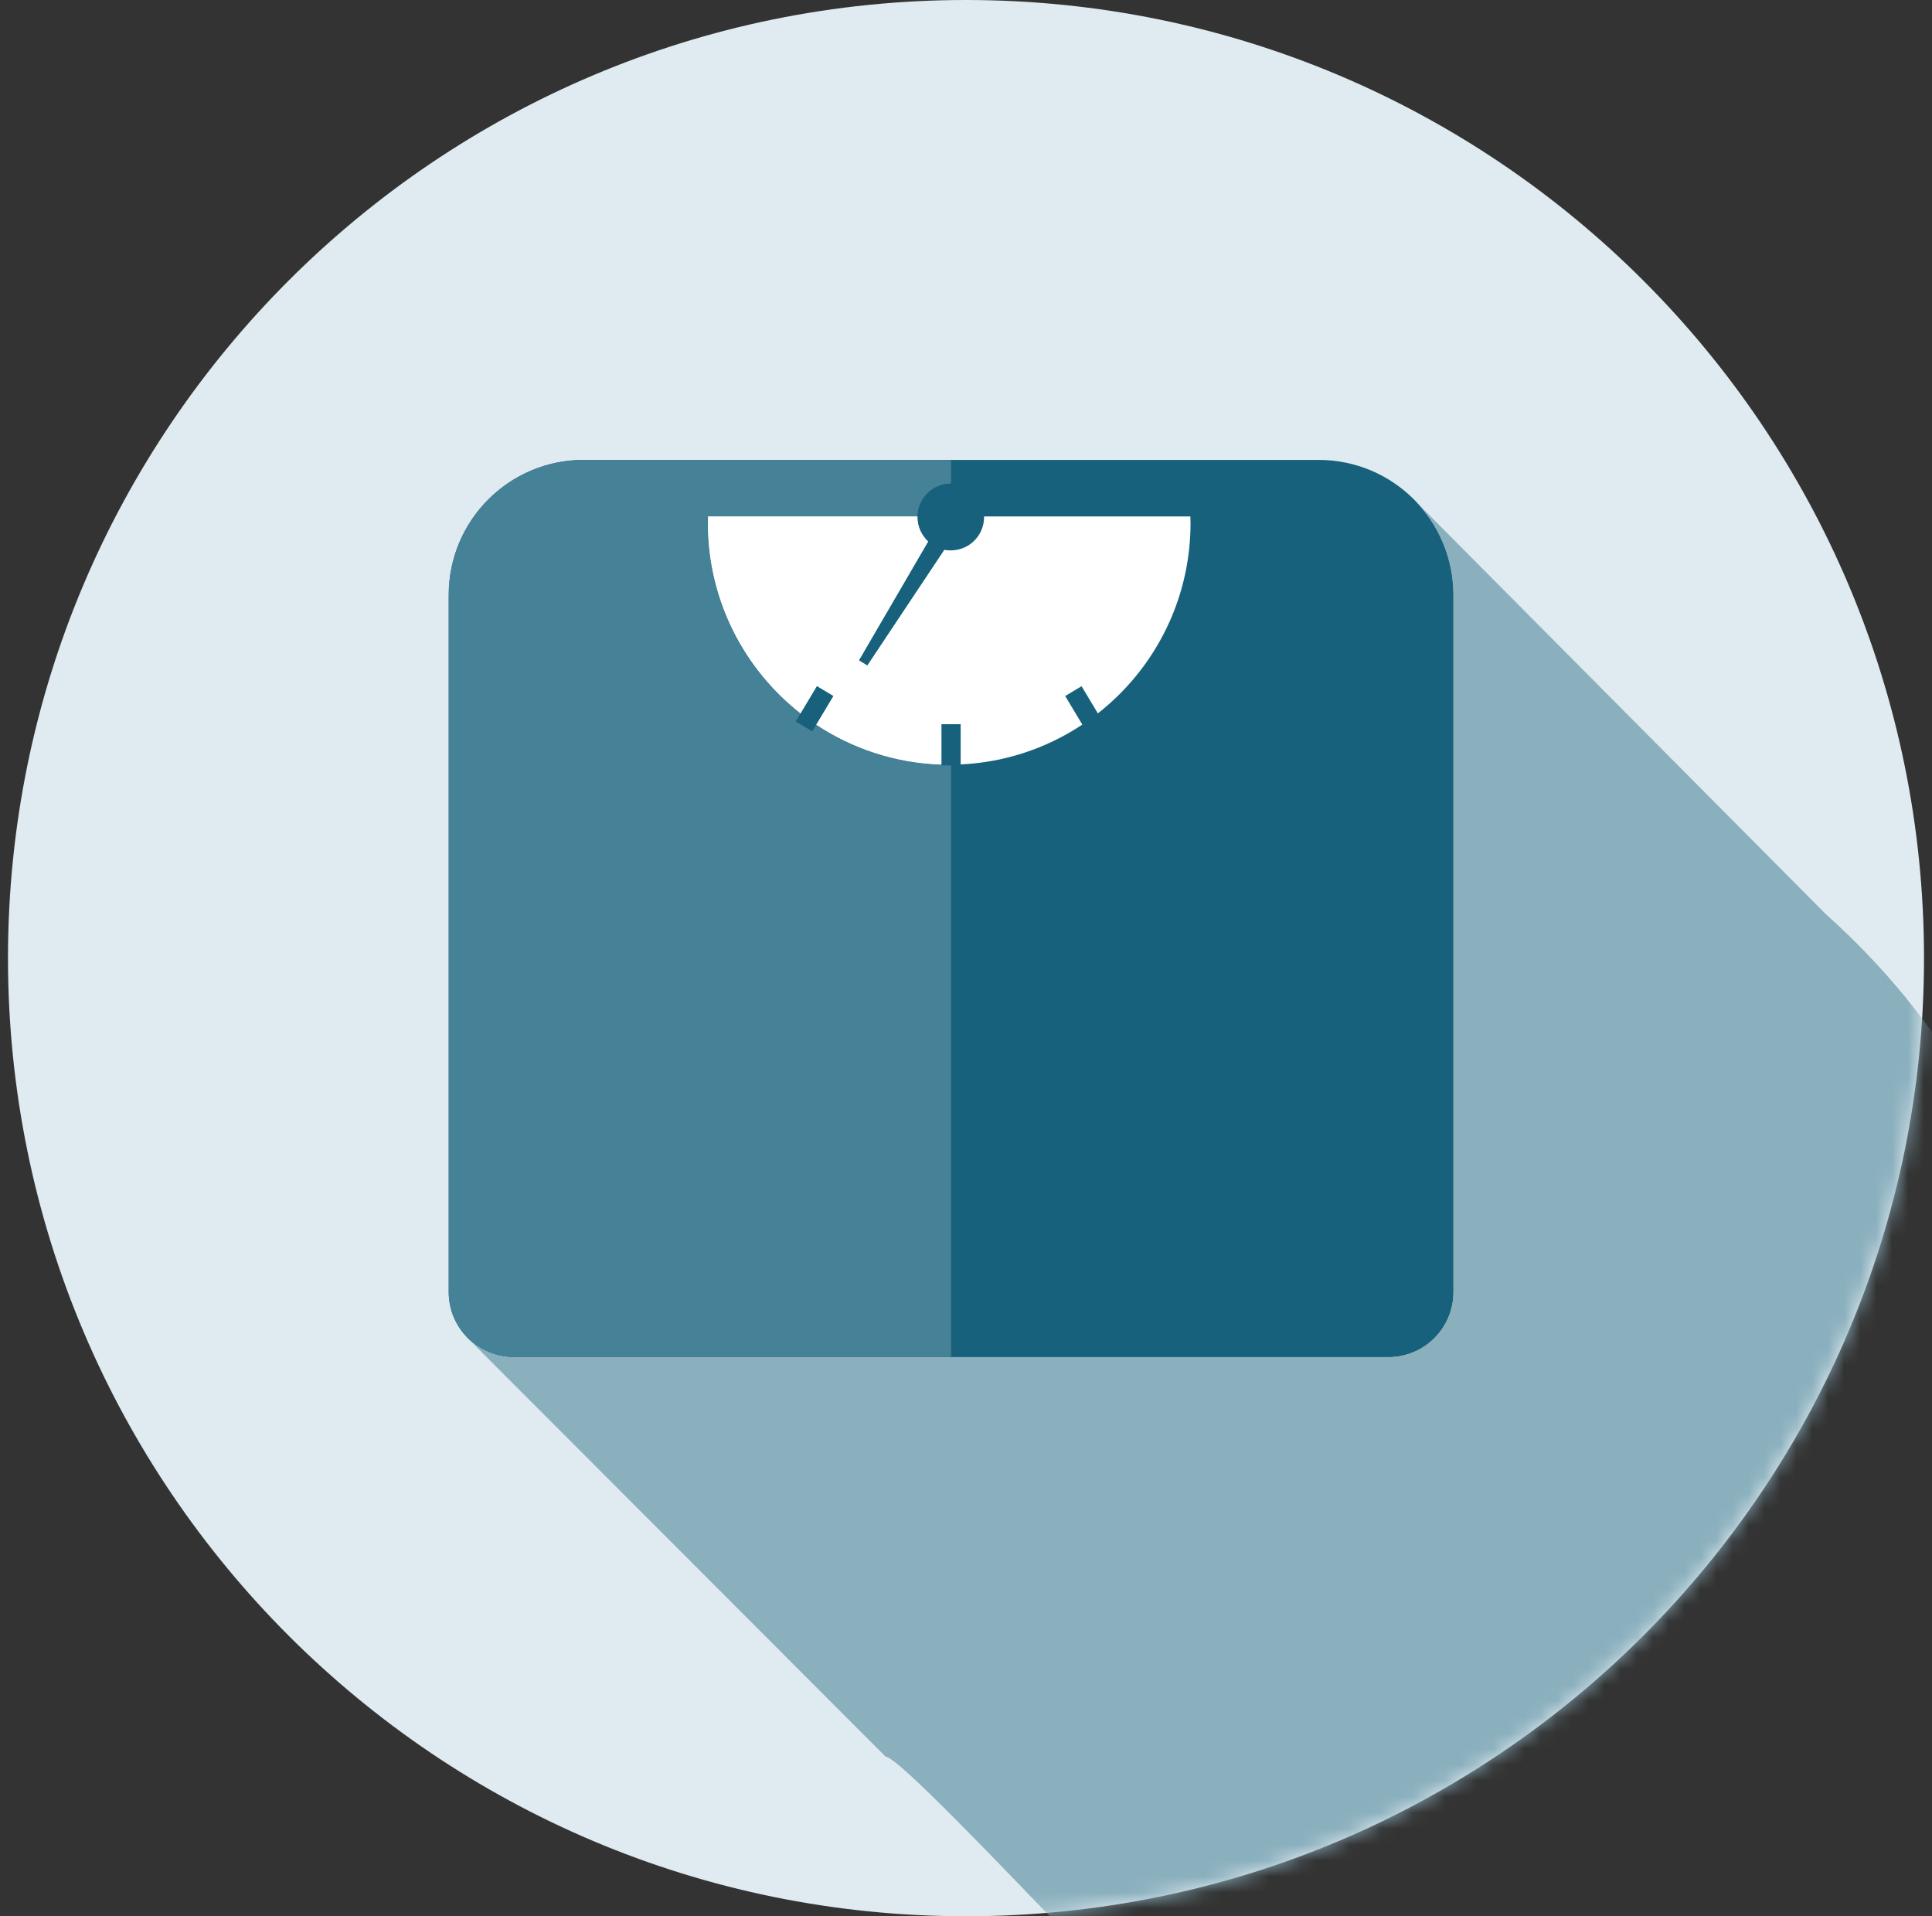 <?xml version="1.0" encoding="UTF-8"?>
<svg xmlns="http://www.w3.org/2000/svg" width="121" height="120" viewBox="0 0 121 120" fill="none">
  <rect x="0" y="0" width="121" height="120" fill="#333333" stroke="none"/>
  <path d="M120.5 60C120.5 93.136 93.636 120 60.5 120C27.364 120 0.5 93.136 0.5 60C0.5 26.864 27.364 0 60.5 0C93.636 0 120.5 26.864 120.5 60Z" fill="#DFEBF0"></path>
  <mask id="mask0_15781_8863" style="mask-type:alpha" maskUnits="userSpaceOnUse" x="0" y="0" width="121" height="120">
    <path d="M120.5 60C120.5 93.136 93.636 120 60.5 120C27.364 120 0.5 93.136 0.5 60C0.5 26.864 27.364 0 60.5 0C93.636 0 120.5 26.864 120.5 60Z" fill="#DFEBF0"></path>
  </mask>
  <g mask="url(#mask0_15781_8863)">
    <path d="M86.955 84.988H32.182C29.932 84.988 28.106 83.16 28.106 80.906V37.268C28.106 32.59 31.891 28.8 36.561 28.8H82.582C87.252 28.8 91.037 32.59 91.037 37.268V80.906C91.037 83.16 89.211 84.988 86.961 84.988" fill="#17617D"></path>
    <path d="M44.347 32.342C44.347 32.475 44.335 32.609 44.335 32.749C44.335 41.107 51.103 47.886 59.449 47.886C67.794 47.886 74.563 41.107 74.563 32.749C74.563 32.615 74.557 32.481 74.551 32.342H44.347Z" fill="white"></path>
    <path d="M60.166 45.352H58.971V47.922H60.166V45.352Z" fill="#17617D"></path>
    <path d="M59.552 30.288C58.4 30.288 57.466 31.224 57.466 32.378C57.466 32.985 57.727 33.526 58.139 33.908L53.803 41.35L54.318 41.666L59.14 34.425C59.273 34.449 59.407 34.467 59.546 34.467C60.699 34.467 61.633 33.532 61.633 32.378C61.633 31.224 60.699 30.288 59.546 30.288" fill="#17617D"></path>
    <path d="M52.19 43.585L51.165 42.972L49.849 45.171L50.868 45.79L52.19 43.585Z" fill="#17617D"></path>
    <path d="M67.737 42.971L66.713 43.587L68.034 45.79L69.058 45.173L67.737 42.971Z" fill="#17617D"></path>
    <path d="M59.565 28.8H36.555C31.885 28.8 28.1 32.59 28.1 37.268V80.906C28.1 83.16 29.926 84.988 32.176 84.988H59.565V47.922H58.971V47.88C56.072 47.788 53.379 46.883 51.117 45.377L50.868 45.79L49.843 45.176L50.14 44.678C46.604 41.908 44.336 37.596 44.336 32.754C44.336 32.621 44.342 32.487 44.348 32.347H57.467C57.485 31.205 58.413 30.288 59.553 30.288H59.565V28.8Z" fill="#458197"></path>
    <path d="M57.466 32.342H44.347C44.347 32.475 44.335 32.609 44.335 32.749C44.335 37.59 46.609 41.903 50.139 44.673L51.164 42.972L52.189 43.586L51.116 45.377C53.378 46.878 56.071 47.789 58.97 47.88V45.359H59.564V34.468H59.552C59.413 34.468 59.279 34.456 59.146 34.425L54.324 41.666L53.809 41.35L58.145 33.909C57.733 33.526 57.472 32.986 57.472 32.378V32.348" fill="white"></path>
    <path d="M59.566 45.352H58.971V47.88V47.922H59.566V45.352Z" fill="#17617D"></path>
    <path d="M59.552 30.288C58.412 30.288 57.484 31.205 57.466 32.347V32.378C57.466 32.985 57.727 33.526 58.139 33.908L53.803 41.35L54.318 41.666L59.14 34.425C59.273 34.449 59.407 34.467 59.546 34.467H59.558V30.294H59.546" fill="#17617D"></path>
    <path d="M51.165 42.972L50.146 44.672L49.849 45.171L50.868 45.79L51.116 45.377L52.19 43.585L51.165 42.972Z" fill="#17617D"></path>
    <path d="M114.411 57.308L88.604 31.34L88.616 31.358C90.108 32.883 91.024 34.966 91.024 37.275V80.913C91.024 83.167 89.198 84.995 86.948 84.995H32.175C31.041 84.995 30.016 84.528 29.276 83.78L55.459 109.998C57.042 110.143 79.374 135.039 80.999 135.051C110.312 134.686 148.196 87.797 114.423 57.308H114.411Z" fill="#8AAFBD"></path>
  </g>
</svg>
